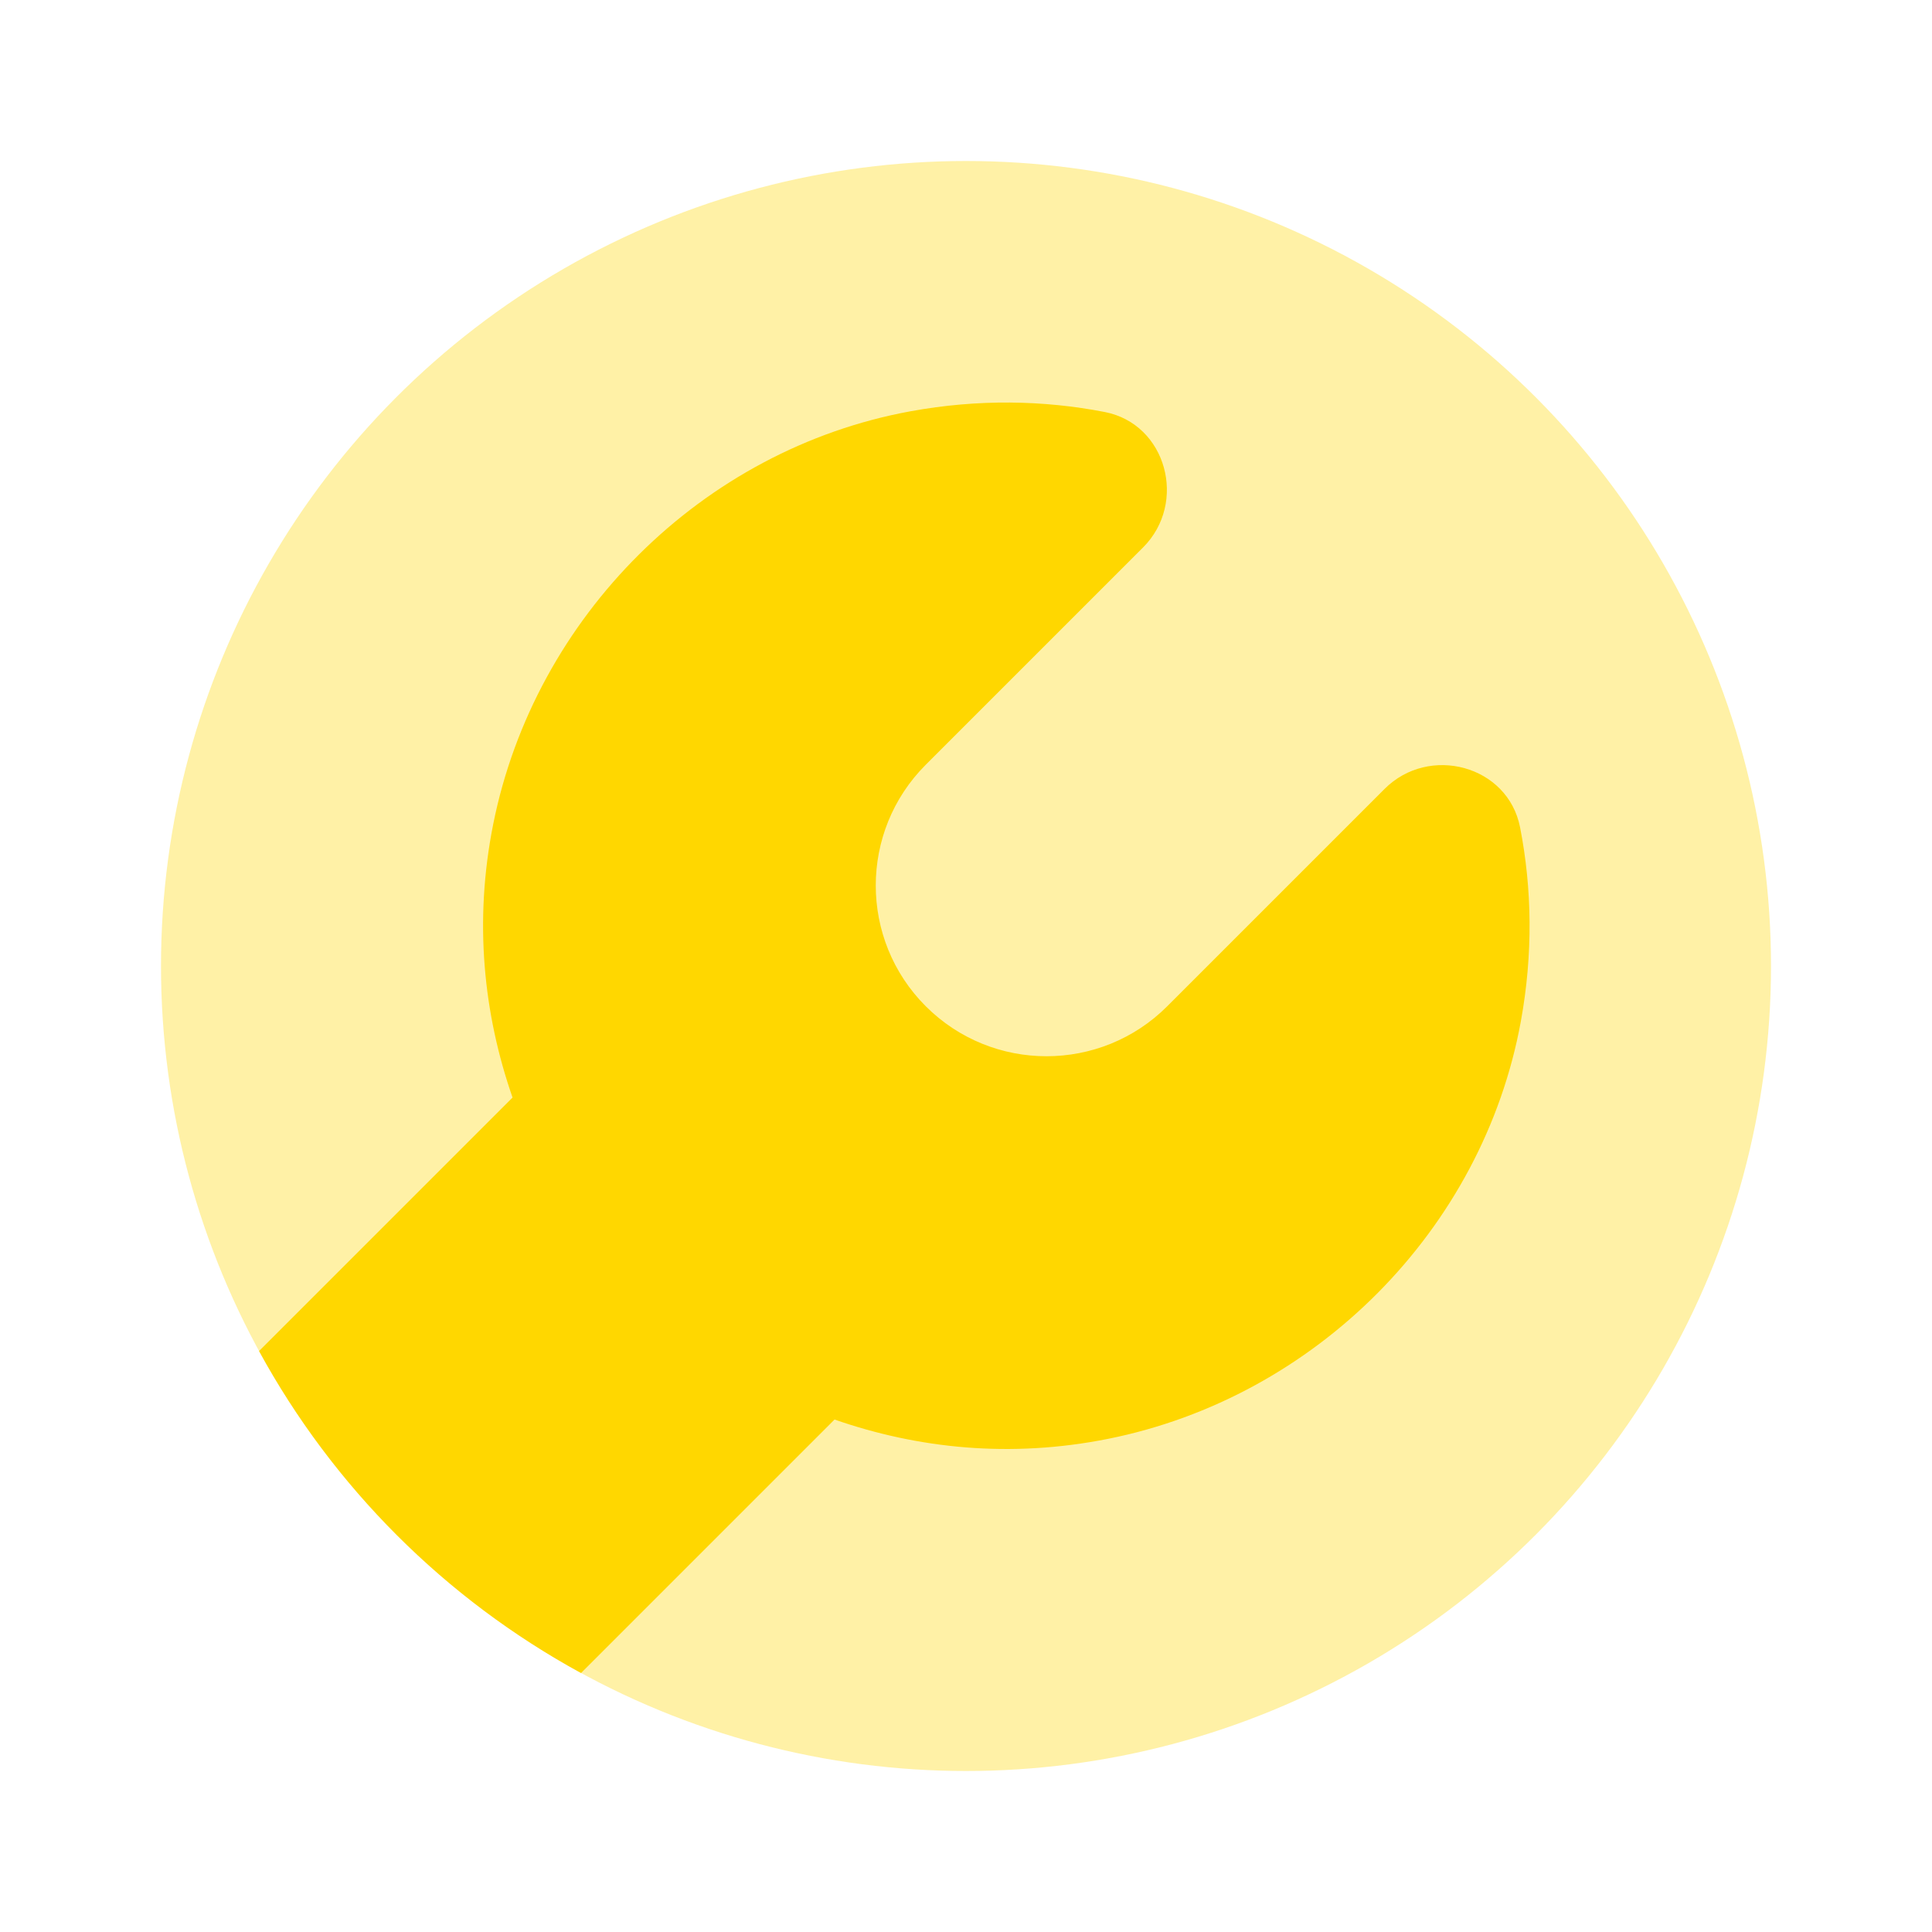 <svg xmlns="http://www.w3.org/2000/svg" viewBox="0 0 24 24"><circle cx="12" cy="12" r="10" opacity=".35" fill="#FFD700"></circle><path d="M17.2,9.8l-2.7,2.7c-0.828,0.828-2.172,0.828-3,0s-0.828-2.172,0-3l2.7-2.7c0.554-0.554,0.292-1.533-0.477-1.682c-0.763-0.148-1.575-0.162-2.412-0.009c-2.587,0.473-4.668,2.55-5.184,5.128c-0.242,1.21-0.121,2.359,0.24,3.397l-3.149,3.149c0.921,1.687,2.313,3.079,4,4l3.149-3.149c1.037,0.361,2.187,0.482,3.397,0.24c2.578-0.516,4.655-2.597,5.128-5.184c0.153-0.838,0.14-1.649-0.009-2.412C18.733,9.508,17.754,9.246,17.2,9.8z" fill="#FFD700"></path></svg>